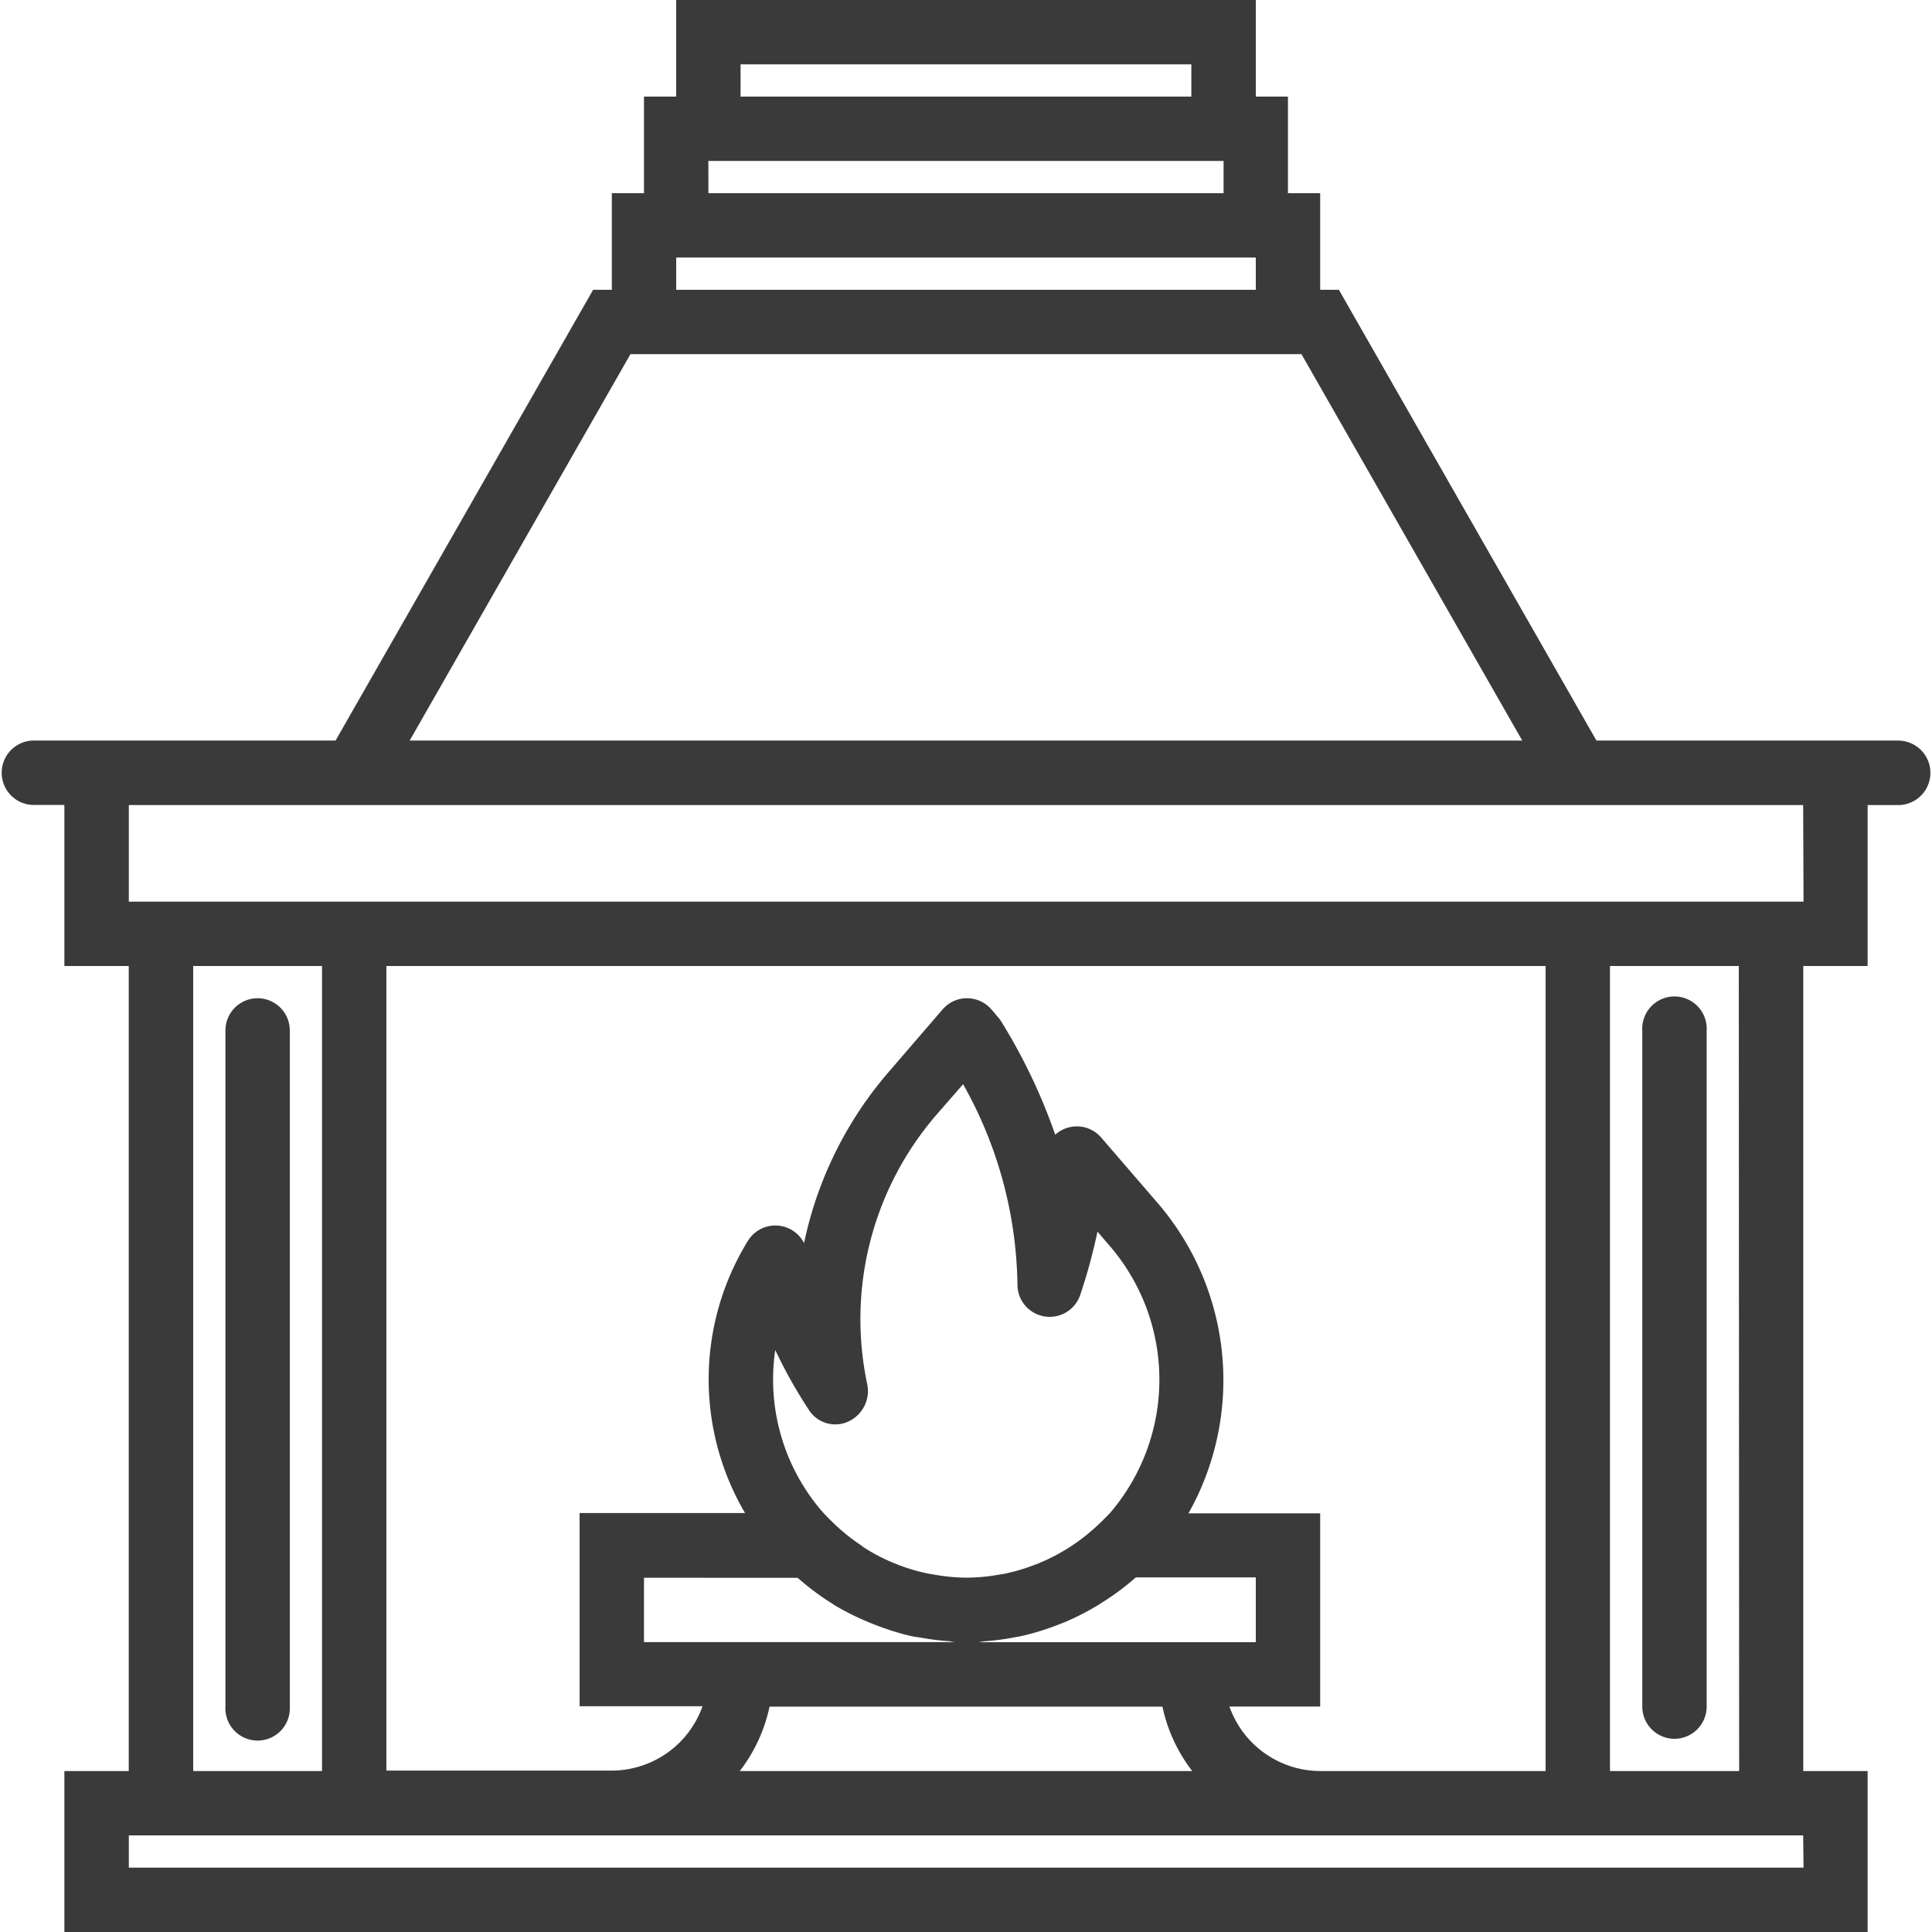 <svg xmlns="http://www.w3.org/2000/svg" id="fireplace" width="22" height="22" viewBox="0 0 22 22">
    <defs>
        <style>
            .cls-1{fill:#3a3a3a}
        </style>
    </defs>
    <path id="Path_43" d="M7.367 31a.367.367 0 0 0-.367.367v7.7a.367.367 0 1 0 .733 0v-7.7A.367.367 0 0 0 7.367 31z" class="cls-1" data-name="Path 43" transform="translate(-4.433 -19.633)"/>
    <path id="Path_44" d="M51.367 39.433a.367.367 0 0 0 .367-.367v-7.7a.367.367 0 1 0-.733 0v7.7a.367.367 0 0 0 .366.367z" class="cls-1" data-name="Path 44" transform="translate(-32.3 -19.633)"/>
    <path id="Path_45" d="M21.633 8.433h-3.454L15.246 3.3h-.213V2.2h-.367V1.1H14.3V0H7.7v1.1h-.367v1.1h-.366v1.1h-.213L3.821 8.433H.367a.367.367 0 0 0 0 .733h.366V11h.733v9.167H.733V22h20.534v-1.833h-.733V11h.733V9.167h.367a.367.367 0 0 0 0-.733zm-13.2-7.7h5.133V1.1H8.433zm-.367 1.1h5.867V2.2H8.067zm-.366 1.1h6.6V3.3H7.7zm-.521 1.1h7.641l2.514 4.4H4.665zM2.2 11h1.467v9.167H2.2zm15.4 9.167h-2.567A1.1 1.1 0 0 1 14 19.433h1.033v-2.2h-1.5a3.092 3.092 0 0 0-.36-3.545l-.633-.734a.366.366 0 0 0-.387-.111.362.362 0 0 0-.137.078 6.488 6.488 0 0 0-.616-1.291.372.372 0 0 0-.034-.046l-.077-.09a.368.368 0 0 0-.278-.127.366.366 0 0 0-.278.128l-.618.717a4.339 4.339 0 0 0-.959 1.943.367.367 0 0 0-.639-.026 3.005 3.005 0 0 0-.033 3.1H6.6v2.2H8a1.1 1.1 0 0 1-1.033.733H4.4V11h13.2zm-7.726-4.412a3.561 3.561 0 0 1 .793-3.065l.3-.344a4.777 4.777 0 0 1 .619 2.285.367.367 0 0 0 .711.125 6.345 6.345 0 0 0 .2-.731l.122.142a2.333 2.333 0 0 1 .025 3.057c-.026.029-.055.056-.082.084l-.032.031a2.242 2.242 0 0 1-.335.269l-.014.009a2.18 2.18 0 0 1-.35.183l-.044.017a2.19 2.19 0 0 1-.355.105l-.052.008a2.126 2.126 0 0 1-.367.035H11a2.166 2.166 0 0 1-.364-.035l-.066-.011a2.129 2.129 0 0 1-.341-.1l-.06-.024a2.134 2.134 0 0 1-.335-.176L9.81 17.6a2.235 2.235 0 0 1-.327-.264l-.016-.016a1.9 1.9 0 0 1-.116-.121 2.3 2.3 0 0 1-.523-1.826 5.518 5.518 0 0 0 .395.7.356.356 0 0 0 .444.111.383.383 0 0 0 .207-.429zm1.257 2.945c.03 0 .059-.009.089-.011a2.914 2.914 0 0 0 .309-.04c.043-.008.085-.015.128-.025a2.916 2.916 0 0 0 .359-.11l.108-.042a2.945 2.945 0 0 0 .389-.2l.026-.017a2.94 2.94 0 0 0 .395-.293H14.3v.738h-3.169zm-2.05-.733l.015.011a2.92 2.92 0 0 0 .378.281l.023.016a2.92 2.92 0 0 0 .377.19c.041.018.083.034.125.05a2.914 2.914 0 0 0 .371.114c.043.01.087.014.131.022a2.825 2.825 0 0 0 .284.036c.032 0 .064.011.1.012H7.333v-.733zm4.156 1.467a1.821 1.821 0 0 0 .339.733H8.424a1.816 1.816 0 0 0 .339-.733zm7.3 1.833H1.467V20.9h19.066zm-.733-1.1h-1.471V11H19.8zm.733-9.9H1.467v-1.1h19.066z" class="cls-1" data-name="Path 45"/>
</svg>
